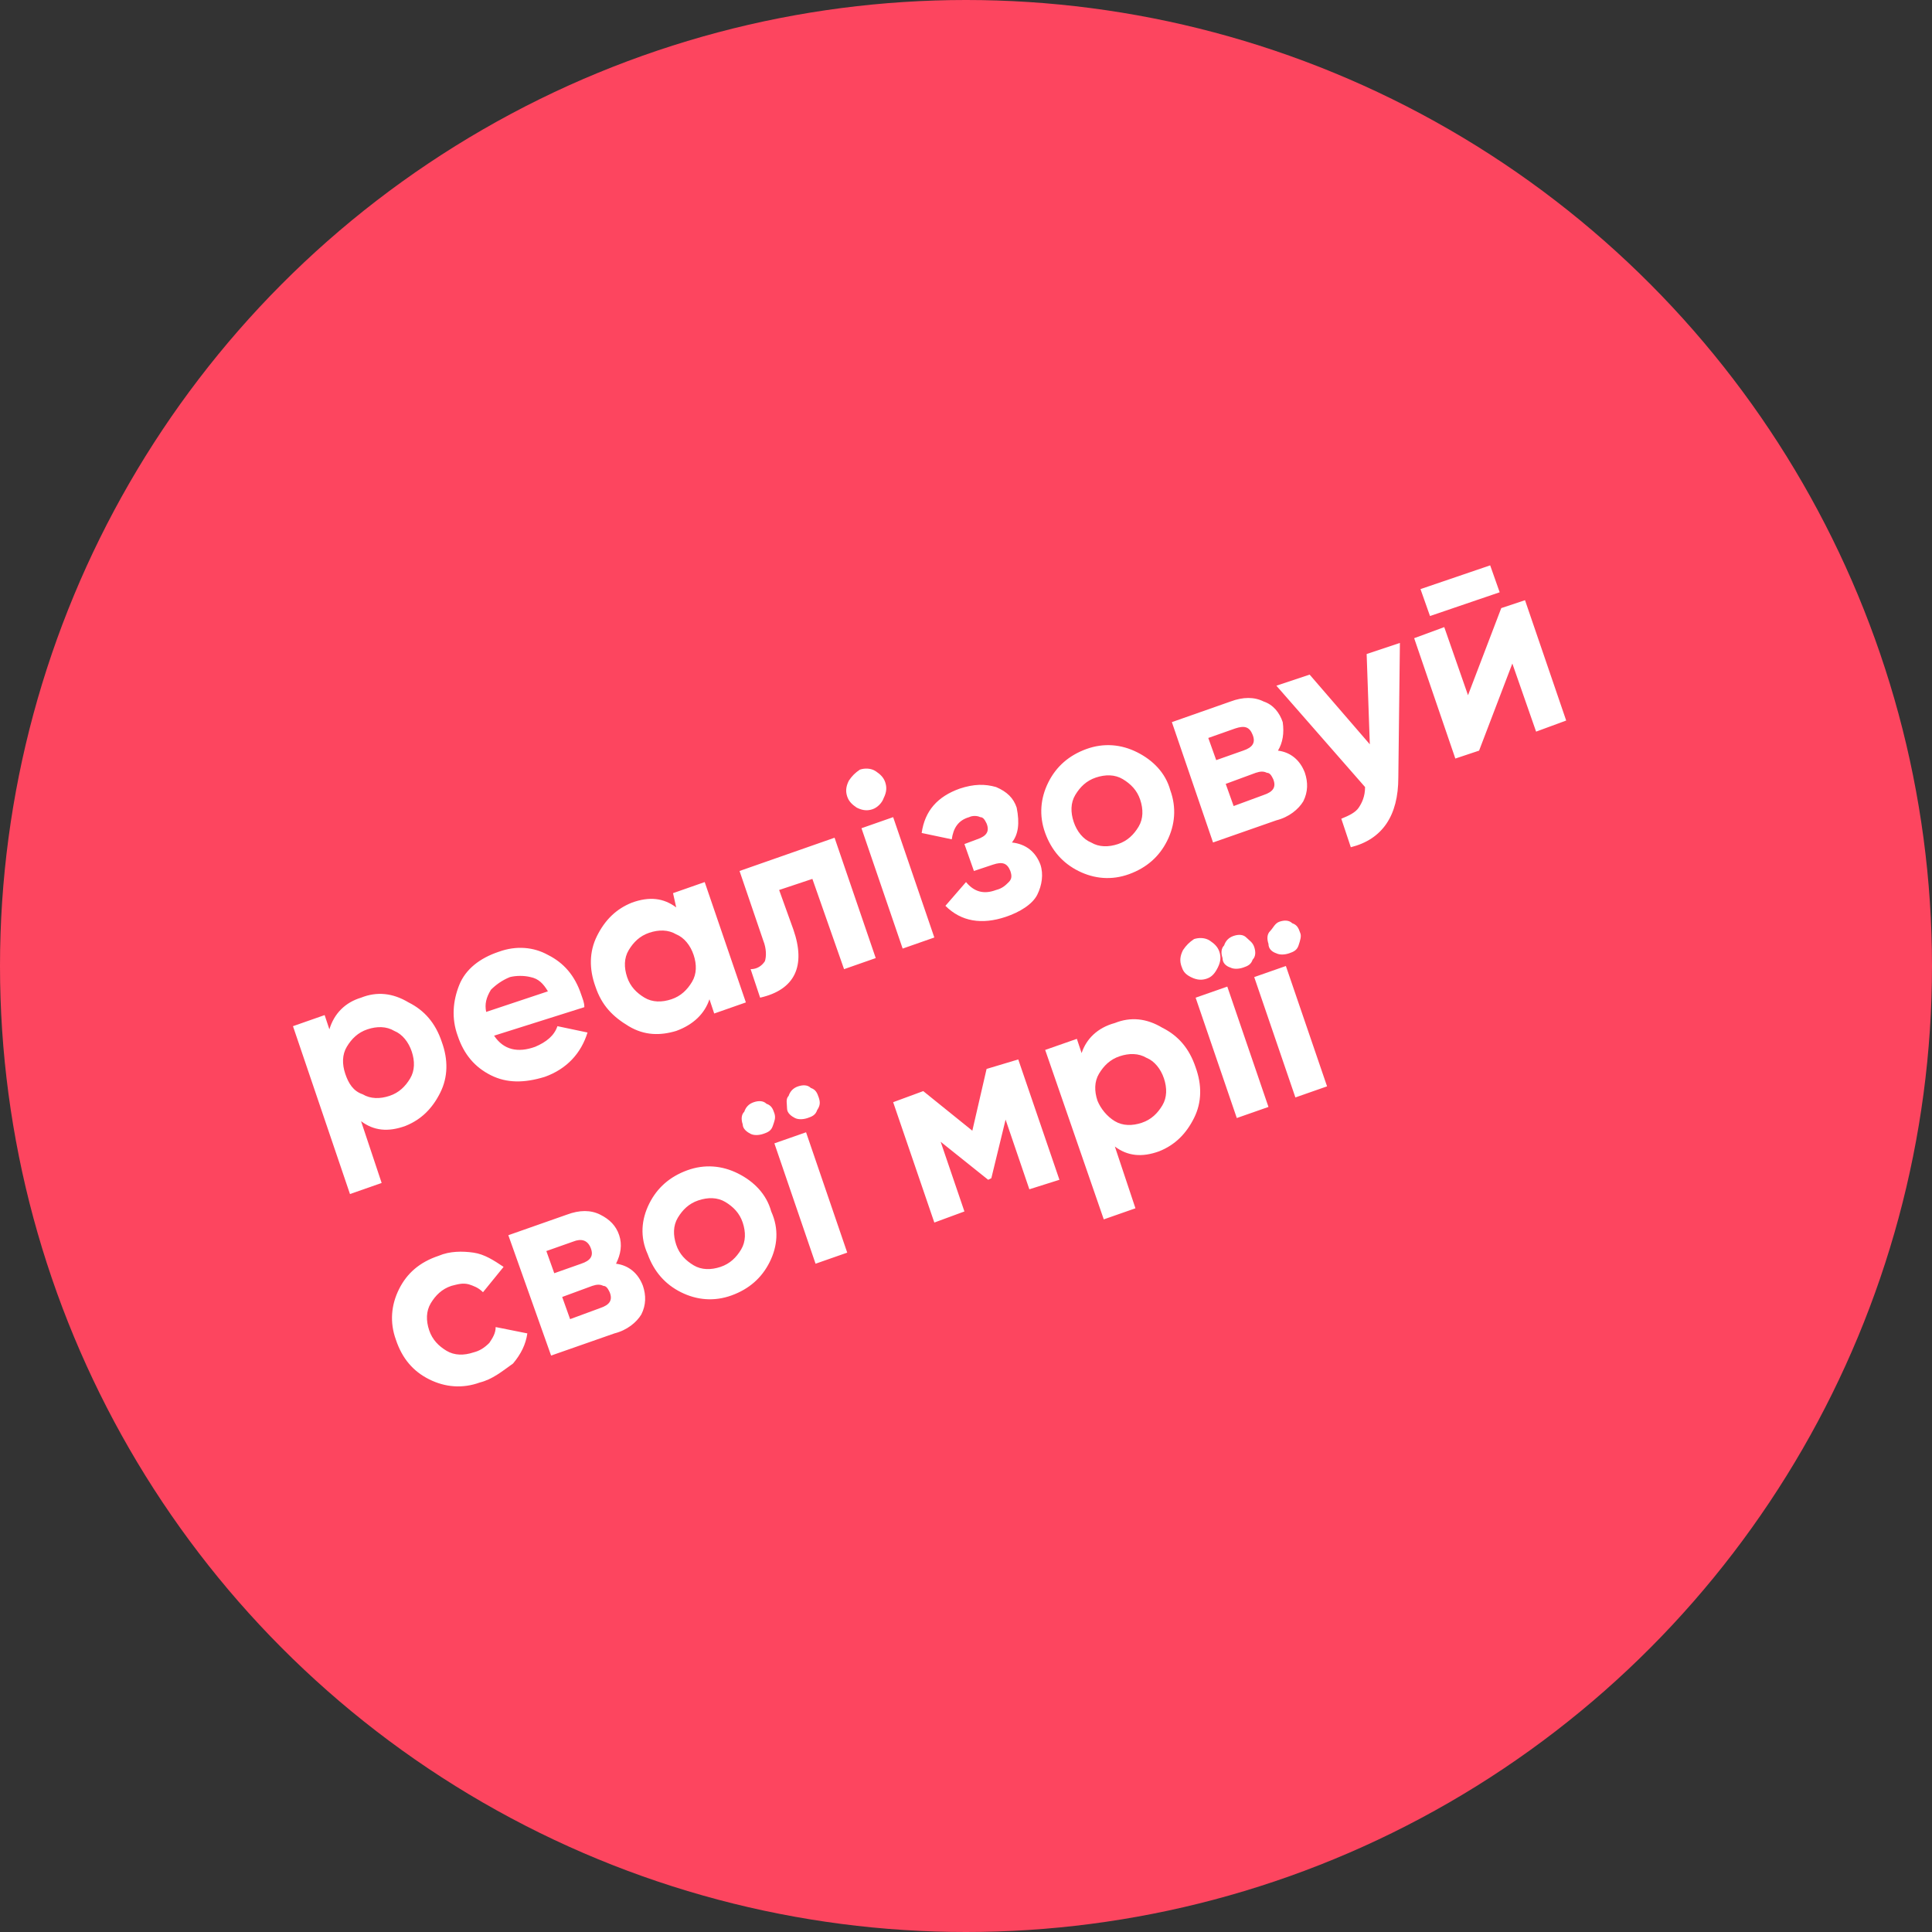 <?xml version="1.0" encoding="utf-8"?>
<!-- Generator: Adobe Illustrator 22.0.0, SVG Export Plug-In . SVG Version: 6.00 Build 0)  -->
<svg version="1.1" id="Шар_1" xmlns="http://www.w3.org/2000/svg" xmlns:xlink="http://www.w3.org/1999/xlink" x="0px" y="0px"
	 viewBox="0 0 122 122" style="enable-background:new 0 0 122 122;" xml:space="preserve">
<rect x="0" y="0" width="122" height="122" fill="#333333" stroke="none"/>
<style type="text/css">
	.st0{fill:#FD455F;}
	.st1{clip-path:url(#SVGID_2_);fill:#FFFFFF;}
</style>
<circle class="st0" cx="61" cy="61" r="61"/>
<g>
	<g>
		<defs>
			<rect id="SVGID_1_" x="15.3" y="25.5" width="108" height="67"/>
		</defs>
		<clipPath id="SVGID_2_">
			<use xlink:href="#SVGID_1_"  style="overflow:visible;"/>
		</clipPath>
		<path class="st1" d="M94.8,38.4l1.5-0.5l2.6,7.6l-1.9,0.7l-1.5-4.3l-2.1,5.5l-1.5,0.5l-2.6-7.6l1.9-0.7l1.5,4.3L94.8,38.4z
			 M90.3,38.9l-0.6-1.7l4.4-1.5l0.6,1.7L90.3,38.9z M86.3,41.3l2.1-0.7l-0.1,8.5c0,2.4-1,3.9-3,4.4l-0.6-1.8
			c0.5-0.2,0.9-0.4,1.1-0.7c0.2-0.3,0.4-0.7,0.4-1.3l-5.6-6.4l2.1-0.7l3.8,4.4L86.3,41.3z M79.8,50.2c0.6-0.2,0.8-0.5,0.6-1
			c-0.1-0.2-0.2-0.4-0.4-0.4c-0.2-0.1-0.4-0.1-0.7,0l-1.9,0.7l0.5,1.4L79.8,50.2z M78,46l-1.7,0.6l0.5,1.4l1.7-0.6
			c0.6-0.2,0.8-0.5,0.6-1S78.6,45.8,78,46z M80.7,47.4c0.8,0.1,1.4,0.6,1.7,1.4c0.2,0.6,0.2,1.2-0.1,1.8c-0.3,0.5-0.9,1-1.7,1.2
			l-4,1.4L74,45.6l3.7-1.3c0.8-0.3,1.5-0.3,2.1,0c0.6,0.2,1,0.7,1.2,1.3C81.1,46.3,81,46.9,80.7,47.4z M68.9,53.2
			c0.5,0.3,1.1,0.3,1.7,0.1c0.6-0.2,1-0.6,1.3-1.1c0.3-0.5,0.3-1.1,0.1-1.7c-0.2-0.6-0.6-1-1.1-1.3c-0.5-0.3-1.1-0.3-1.7-0.1
			s-1,0.6-1.3,1.1c-0.3,0.5-0.3,1.1-0.1,1.7C68,52.5,68.4,53,68.9,53.2z M73.7,53.1c-0.5,1-1.3,1.7-2.4,2.1
			c-1.1,0.4-2.2,0.3-3.2-0.2c-1-0.5-1.7-1.3-2.1-2.4c-0.4-1.1-0.3-2.2,0.2-3.2c0.5-1,1.3-1.7,2.4-2.1c1.1-0.4,2.2-0.3,3.2,0.2
			c1,0.5,1.8,1.3,2.1,2.4C74.3,51,74.2,52.1,73.7,53.1z M63.9,53.2c0.9,0.1,1.5,0.6,1.8,1.4c0.2,0.6,0.1,1.3-0.2,1.9s-1.1,1.1-2,1.4
			c-1.5,0.5-2.8,0.3-3.8-0.7l1.3-1.5c0.5,0.6,1.1,0.8,1.9,0.5c0.4-0.1,0.6-0.3,0.8-0.5s0.2-0.4,0.1-0.7c-0.2-0.5-0.5-0.6-1.1-0.4
			L61.5,55l-0.6-1.7l0.8-0.3c0.6-0.2,0.8-0.5,0.6-1c-0.1-0.2-0.2-0.4-0.4-0.4c-0.2-0.1-0.5-0.1-0.7,0c-0.7,0.2-1,0.7-1.1,1.4
			l-1.9-0.4c0.2-1.4,1-2.3,2.4-2.8c0.9-0.3,1.6-0.3,2.3-0.1c0.7,0.3,1.1,0.7,1.3,1.3C64.4,52,64.3,52.7,63.9,53.2z M57,59.9
			l-2.6-7.6l2-0.7l2.6,7.6L57,59.9z M55.1,51.1c-0.3,0.1-0.6,0.1-1-0.1c-0.3-0.2-0.5-0.4-0.6-0.7c-0.1-0.3-0.1-0.6,0.1-1
			c0.2-0.3,0.4-0.5,0.7-0.7c0.3-0.1,0.7-0.1,1,0.1c0.3,0.2,0.5,0.4,0.6,0.7c0.1,0.3,0.1,0.6-0.1,1C55.7,50.7,55.4,51,55.1,51.1z
			 M52.7,52.9l2.6,7.6l-2,0.7l-2-5.7l-2.1,0.7l0.9,2.5c0.8,2.3,0.1,3.8-2.1,4.3l-0.6-1.8c0.4,0,0.7-0.2,0.9-0.5
			c0.1-0.3,0.1-0.8-0.1-1.3L46.7,55L52.7,52.9z M40.7,63c0.5,0.3,1.1,0.3,1.7,0.1c0.6-0.2,1-0.6,1.3-1.1c0.3-0.5,0.3-1.1,0.1-1.7
			c-0.2-0.6-0.6-1.1-1.1-1.3c-0.5-0.3-1.1-0.3-1.7-0.1c-0.6,0.2-1,0.6-1.3,1.1c-0.3,0.5-0.3,1.1-0.1,1.7
			C39.8,62.3,40.2,62.7,40.7,63z M42.5,56.4l2-0.7l2.6,7.6l-2,0.7l-0.3-0.9c-0.3,0.9-1,1.6-2.1,2c-1,0.3-2,0.3-3-0.3
			s-1.7-1.3-2.1-2.5c-0.4-1.1-0.4-2.2,0.1-3.2s1.2-1.7,2.2-2.1c1.1-0.4,2-0.3,2.8,0.3L42.5,56.4z M30.7,63.9l3.9-1.3
			c-0.3-0.5-0.6-0.8-1.1-0.9c-0.4-0.1-0.9-0.1-1.3,0c-0.5,0.2-0.9,0.5-1.2,0.8C30.7,63,30.6,63.4,30.7,63.9z M31.2,65.4
			c0.6,0.9,1.5,1.1,2.6,0.7c0.7-0.3,1.2-0.7,1.4-1.3l1.9,0.4c-0.4,1.3-1.3,2.3-2.7,2.8c-1.3,0.4-2.4,0.4-3.4-0.1
			c-1-0.5-1.7-1.3-2.1-2.5c-0.4-1.1-0.3-2.2,0.1-3.2s1.3-1.7,2.5-2.1c1.1-0.4,2.2-0.3,3.1,0.2c1,0.5,1.7,1.3,2.1,2.5
			c0.1,0.3,0.2,0.5,0.2,0.8L31.2,65.4z M22.9,69.1c0.5,0.3,1.1,0.3,1.7,0.1c0.6-0.2,1-0.6,1.3-1.1s0.3-1.1,0.1-1.7
			c-0.2-0.6-0.6-1.1-1.1-1.3c-0.5-0.3-1.1-0.3-1.7-0.1s-1,0.6-1.3,1.1c-0.3,0.5-0.3,1.1-0.1,1.7C22,68.4,22.3,68.9,22.9,69.1z
			 M22.8,63c1-0.4,2-0.3,3,0.3c1,0.5,1.7,1.3,2.1,2.5c0.4,1.1,0.4,2.2-0.1,3.2c-0.5,1-1.2,1.7-2.2,2.1c-1.1,0.4-2,0.3-2.8-0.3
			l1.3,3.9l-2,0.7l-3.6-10.6l2-0.7l0.3,0.9C21.1,64,21.8,63.3,22.8,63z"/>
		<path class="st1" d="M81.8,69.3l-2.6-7.6l2-0.7l2.6,7.6L81.8,69.3z M82,59.7c-0.1,0.3-0.3,0.4-0.6,0.5s-0.6,0.1-0.8,0
			c-0.3-0.1-0.5-0.3-0.5-0.6c-0.1-0.3-0.1-0.6,0.1-0.8s0.3-0.5,0.6-0.6s0.6-0.1,0.8,0.1c0.3,0.1,0.4,0.3,0.5,0.6
			C82.2,59.1,82.1,59.4,82,59.7z M79.1,60.6c-0.1,0.3-0.3,0.4-0.6,0.5c-0.3,0.1-0.6,0.1-0.8,0c-0.3-0.1-0.5-0.3-0.5-0.6
			c-0.1-0.3-0.1-0.6,0.1-0.8c0.1-0.3,0.3-0.5,0.6-0.6s0.6-0.1,0.8,0.1s0.4,0.3,0.5,0.6C79.3,60.1,79.3,60.4,79.1,60.6z M78.1,70.6
			L75.5,63l2-0.7l2.6,7.6L78.1,70.6z M76.2,61.8c-0.3,0.1-0.6,0.1-1-0.1s-0.5-0.4-0.6-0.7c-0.1-0.3-0.1-0.6,0.1-1
			c0.2-0.3,0.4-0.5,0.7-0.7c0.3-0.1,0.7-0.1,1,0.1c0.3,0.2,0.5,0.4,0.6,0.7c0.1,0.3,0.1,0.6-0.1,1C76.7,61.5,76.5,61.7,76.2,61.8z
			 M70.4,70.8c0.5,0.3,1.1,0.3,1.7,0.1c0.6-0.2,1-0.6,1.3-1.1c0.3-0.5,0.3-1.1,0.1-1.7c-0.2-0.6-0.6-1.1-1.1-1.3
			c-0.5-0.3-1.1-0.3-1.7-0.1c-0.6,0.2-1,0.6-1.3,1.1s-0.3,1.1-0.1,1.7C69.5,70,69.9,70.5,70.4,70.8z M70.4,64.6c1-0.4,2-0.3,3,0.3
			c1,0.5,1.7,1.3,2.1,2.5c0.4,1.1,0.4,2.2-0.1,3.2c-0.5,1-1.2,1.7-2.2,2.1c-1.1,0.4-2,0.3-2.8-0.3l1.3,3.9l-2,0.7L66,66.3l2-0.7
			l0.3,0.9C68.6,65.6,69.3,64.9,70.4,64.6z M64.3,66.9l2.6,7.6L65,75.1l-1.5-4.4l-0.9,3.7l-0.2,0.1l-3-2.4l1.5,4.4L59,77.2l-2.6-7.6
			l1.9-0.7l3.1,2.5l0.9-3.9L64.3,66.9z M51.5,79.8l-2.6-7.6l2-0.7l2.6,7.6L51.5,79.8z M51.6,70.1c-0.1,0.3-0.3,0.4-0.6,0.5
			s-0.6,0.1-0.8,0s-0.5-0.3-0.5-0.6s-0.1-0.6,0.1-0.8c0.1-0.3,0.3-0.5,0.6-0.6s0.6-0.1,0.8,0.1c0.3,0.1,0.4,0.3,0.5,0.6
			C51.8,69.6,51.8,69.8,51.6,70.1z M48.8,71.1c-0.1,0.3-0.3,0.4-0.6,0.5s-0.6,0.1-0.8,0s-0.5-0.3-0.5-0.6c-0.1-0.3-0.1-0.6,0.1-0.8
			c0.1-0.3,0.3-0.5,0.6-0.6c0.3-0.1,0.6-0.1,0.8,0.1c0.3,0.1,0.4,0.3,0.5,0.6S48.9,70.8,48.8,71.1z M43.8,79.9
			c0.5,0.3,1.1,0.3,1.7,0.1c0.6-0.2,1-0.6,1.3-1.1c0.3-0.5,0.3-1.1,0.1-1.7c-0.2-0.6-0.6-1-1.1-1.3c-0.5-0.3-1.1-0.3-1.7-0.1
			c-0.6,0.2-1,0.6-1.3,1.1c-0.3,0.5-0.3,1.1-0.1,1.7C42.9,79.2,43.3,79.6,43.8,79.9z M48.6,79.7c-0.5,1-1.3,1.7-2.4,2.1
			c-1.1,0.4-2.2,0.3-3.2-0.2c-1-0.5-1.7-1.3-2.1-2.4C40.4,78.1,40.5,77,41,76c0.5-1,1.3-1.7,2.4-2.1c1.1-0.4,2.2-0.3,3.2,0.2
			s1.8,1.3,2.1,2.4C49.2,77.6,49.1,78.7,48.6,79.7z M37.9,82.6c0.6-0.2,0.8-0.5,0.6-1c-0.1-0.2-0.2-0.4-0.4-0.4
			c-0.2-0.1-0.4-0.1-0.7,0l-1.9,0.7l0.5,1.4L37.9,82.6z M36.2,78.4l-1.7,0.6l0.5,1.4l1.7-0.6c0.6-0.2,0.8-0.5,0.6-1
			S36.7,78.2,36.2,78.4z M38.9,79.8c0.8,0.1,1.4,0.6,1.7,1.4c0.2,0.6,0.2,1.2-0.1,1.8c-0.3,0.5-0.9,1-1.7,1.2l-4,1.4L32.1,78
			l3.7-1.3c0.8-0.3,1.5-0.3,2.1,0s1,0.7,1.2,1.3C39.3,78.6,39.2,79.2,38.9,79.8z M30.3,87.3c-1.1,0.4-2.2,0.3-3.2-0.2
			s-1.7-1.3-2.1-2.5c-0.4-1.1-0.3-2.2,0.2-3.2c0.5-1,1.3-1.7,2.5-2.1c0.7-0.3,1.5-0.3,2.2-0.2s1.3,0.5,1.9,0.9l-1.3,1.6
			c-0.3-0.3-0.6-0.4-0.9-0.5c-0.4-0.1-0.7,0-1.1,0.1c-0.6,0.2-1,0.6-1.3,1.1s-0.3,1.1-0.1,1.7c0.2,0.6,0.6,1,1.1,1.3
			c0.5,0.3,1.1,0.3,1.7,0.1c0.4-0.1,0.7-0.3,1-0.6c0.2-0.3,0.4-0.6,0.4-1l2,0.4c-0.1,0.7-0.4,1.3-0.9,1.9
			C31.7,86.6,31.1,87.1,30.3,87.3z"/>
	</g>
</g>
</svg>
